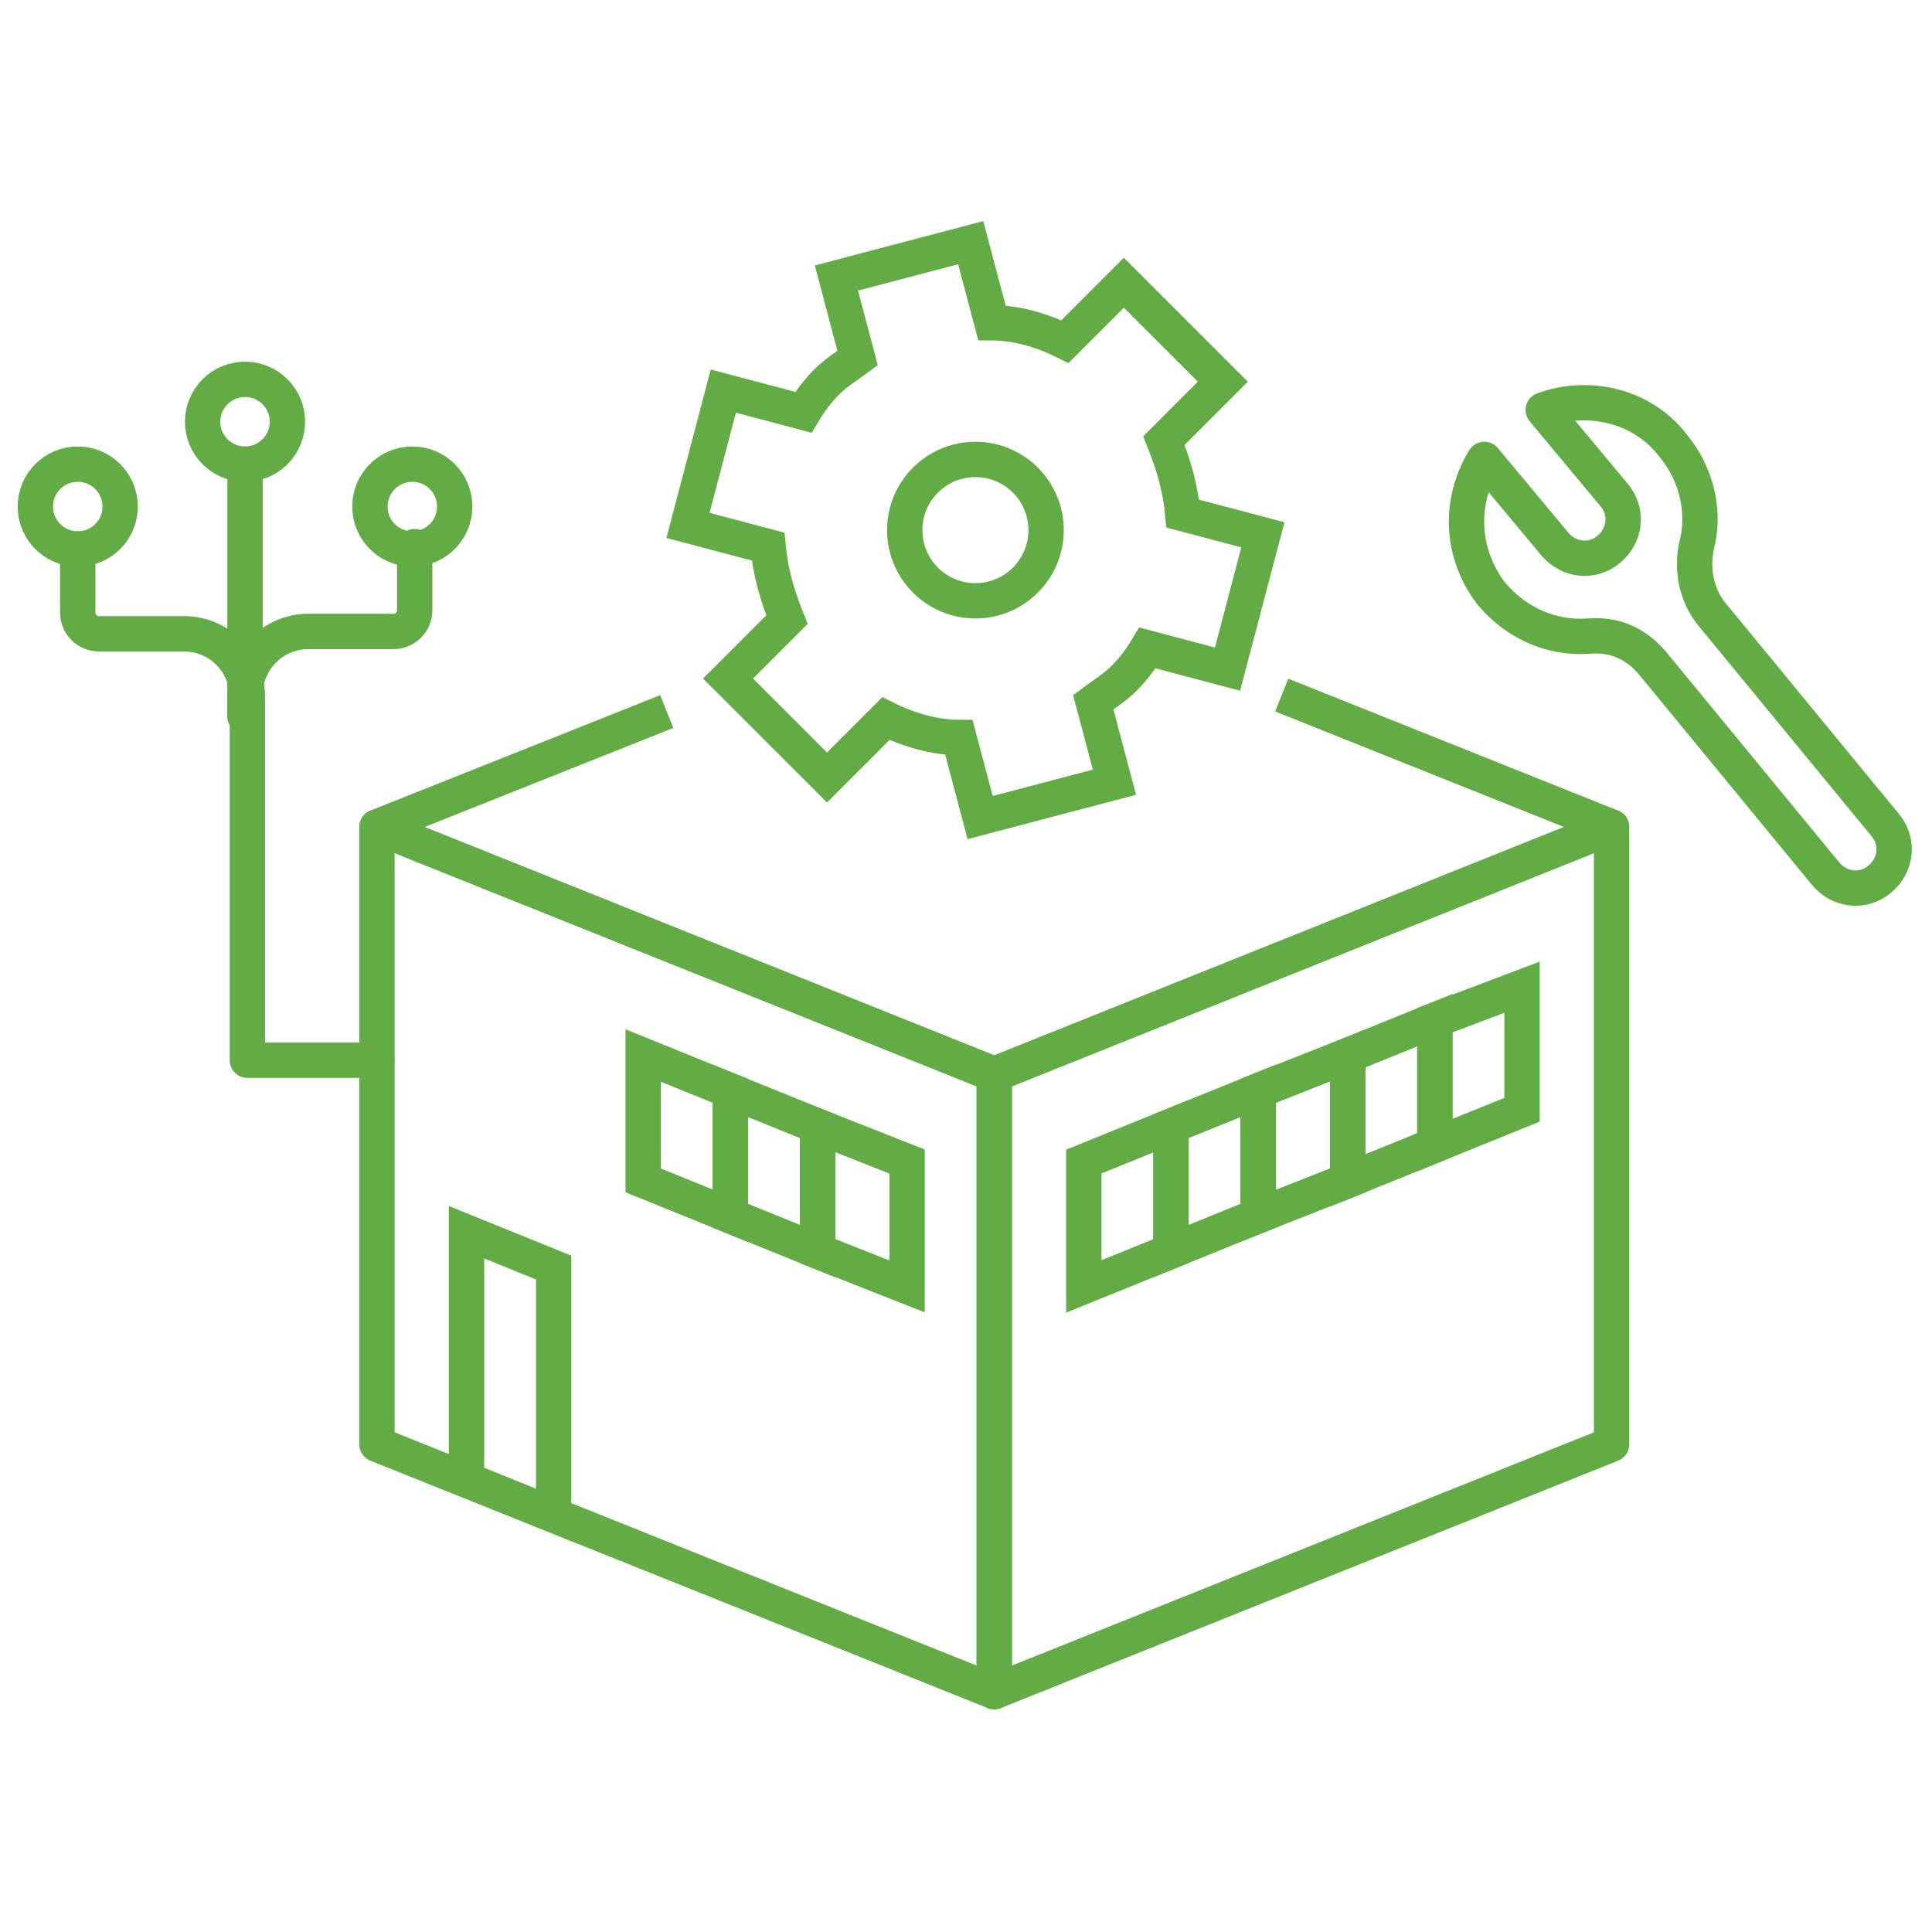 <?xml version="1.0" encoding="UTF-8"?>
<!-- Generator: Adobe Illustrator 27.5.0, SVG Export Plug-In . SVG Version: 6.00 Build 0)  -->
<svg xmlns="http://www.w3.org/2000/svg" xmlns:xlink="http://www.w3.org/1999/xlink" version="1.1" id="Layer_1" x="0px" y="0px" width="82px" height="82px" viewBox="0 0 82 82" style="enable-background:new 0 0 82 82;" xml:space="preserve">
<style type="text/css">
	.st0{fill:none;stroke:#63AC45;stroke-width:1.5;stroke-linecap:round;stroke-linejoin:round;stroke-miterlimit:10;}
	.st1{fill:none;stroke:#63AC45;stroke-width:1.5;stroke-miterlimit:10;}
	.st2{fill:none;stroke:#63AC45;stroke-width:1.5;stroke-linejoin:round;stroke-miterlimit:10;}
	.st3{fill:none;stroke:#63AC45;stroke-width:1.5;stroke-linecap:round;stroke-miterlimit:10;}
	.st4{fill:none;stroke:#63AC45;stroke-width:1.5;stroke-miterlimit:10;stroke-dasharray:2.258,2.258;}
	.st5{fill:none;stroke:#63AC45;stroke-width:1.5;stroke-miterlimit:10;stroke-dasharray:2.139,2.139;}
	.st6{fill:#FFFFFF;stroke:#63AC45;stroke-width:1.5;stroke-miterlimit:10;}
	.st7{fill:#FFFFFF;stroke:#63AC45;stroke-width:1.5;stroke-linecap:round;stroke-linejoin:round;stroke-miterlimit:10;}
	.st8{fill:#FFFFFF;stroke:#63AC45;stroke-width:1.5;stroke-linecap:round;stroke-miterlimit:10;}
	.st9{fill:none;stroke:#63AC45;stroke-width:1.5;stroke-miterlimit:10;stroke-dasharray:2,2;}
</style>
<g>
	<g>
		<path class="st0" d="M63,19.5l3,3.6c0.6,0.7,1.6,0.8,2.3,0.2l0,0c0.7-0.6,0.8-1.6,0.2-2.3l-3-3.6c1.9-0.7,4.2-0.2,5.5,1.5    c1,1.2,1.4,2.8,1,4.3c-0.2,1,0,2,0.6,2.8l7.4,9c0.6,0.7,0.5,1.7-0.2,2.3l0,0c-0.7,0.6-1.7,0.5-2.3-0.2l-7.4-9    c-0.7-0.8-1.6-1.2-2.7-1.1c-1.5,0.1-3-0.5-4.1-1.8C62,23.5,61.9,21.3,63,19.5z"></path>
	</g>
	<g>
		<g>
			<polygon class="st2" points="42.2,71.8 16,61.3 16,35.1 42.2,45.6    "></polygon>
			<polygon class="st1" points="23.5,64.3 19.8,62.8 19.8,52.3 23.5,53.8    "></polygon>
			<polygon class="st1" points="31,51.6 27.3,50.1 27.3,44.8 31,46.3    "></polygon>
			<polygon class="st1" points="34.7,53.1 31,51.6 31,46.3 34.7,47.8    "></polygon>
			<polygon class="st1" points="38.5,54.6 34.7,53.1 34.7,47.8 38.5,49.3    "></polygon>
		</g>
		<g>
			<polygon class="st2" points="68.4,61.3 42.2,71.8 42.2,45.6 68.4,35.1    "></polygon>
			<polygon class="st1" points="49.7,53.1 46,54.6 46,49.3 49.7,47.8    "></polygon>
			<polygon class="st1" points="53.4,51.6 49.7,53.1 49.7,47.8 53.4,46.3    "></polygon>
			<polygon class="st1" points="57.2,50.1 53.4,51.6 53.4,46.3 57.2,44.8    "></polygon>
			<polygon class="st1" points="60.9,48.6 57.2,50.1 57.2,44.8 60.9,43.3    "></polygon>
			<polygon class="st1" points="64.6,47.1 60.9,48.6 60.9,43.3 64.6,41.9    "></polygon>
		</g>
		<polyline class="st2" points="54.4,29.5 68.4,35.1 42.2,45.6 16,35.1 28.3,30.2   "></polyline>
	</g>
	<g>
		<path class="st3" d="M47.7,28.8c0.4-0.4,0.7-0.8,1-1.3l3.4,0.9l1.5-5.7l-3.4-0.9c-0.1-1.1-0.4-2.1-0.8-3.1l2.5-2.5L47.7,12    l-2.5,2.5c-1-0.5-2.1-0.8-3.1-0.8l-0.9-3.4l-5.7,1.5l0.9,3.4c-0.4,0.3-0.9,0.6-1.3,1s-0.7,0.8-1,1.3l-3.4-0.9l-1.5,5.7l3.4,0.9    c0.1,1.1,0.4,2.1,0.8,3.1l-2.5,2.5l4.2,4.2l2.5-2.5c1,0.5,2.1,0.8,3.1,0.8l0.9,3.4l5.7-1.5l-0.9-3.4    C46.8,29.5,47.3,29.2,47.7,28.8z"></path>
		<circle class="st3" cx="41.4" cy="22.5" r="3"></circle>
	</g>
	<g>
		<circle class="st0" cx="10.4" cy="17.9" r="1.8"></circle>
		<line class="st0" x1="10.4" y1="19.7" x2="10.4" y2="30.4"></line>
		<g>
			<circle class="st0" cx="17.5" cy="21.5" r="1.8"></circle>
			<path class="st0" d="M10.4,30.4v-0.9c0-1.5,1.2-2.7,2.7-2.7h3.6c0.5,0,0.9-0.4,0.9-0.9v-2.7"></path>
		</g>
		<g>
			<circle class="st0" cx="3.3" cy="21.5" r="1.8"></circle>
			<path class="st0" d="M3.3,23.3v2.7c0,0.5,0.4,0.9,0.9,0.9h3.6c1.5,0,2.7,1.2,2.7,2.7v0.9v3.8v10.7H16"></path>
		</g>
	</g>
</g>
</svg>
